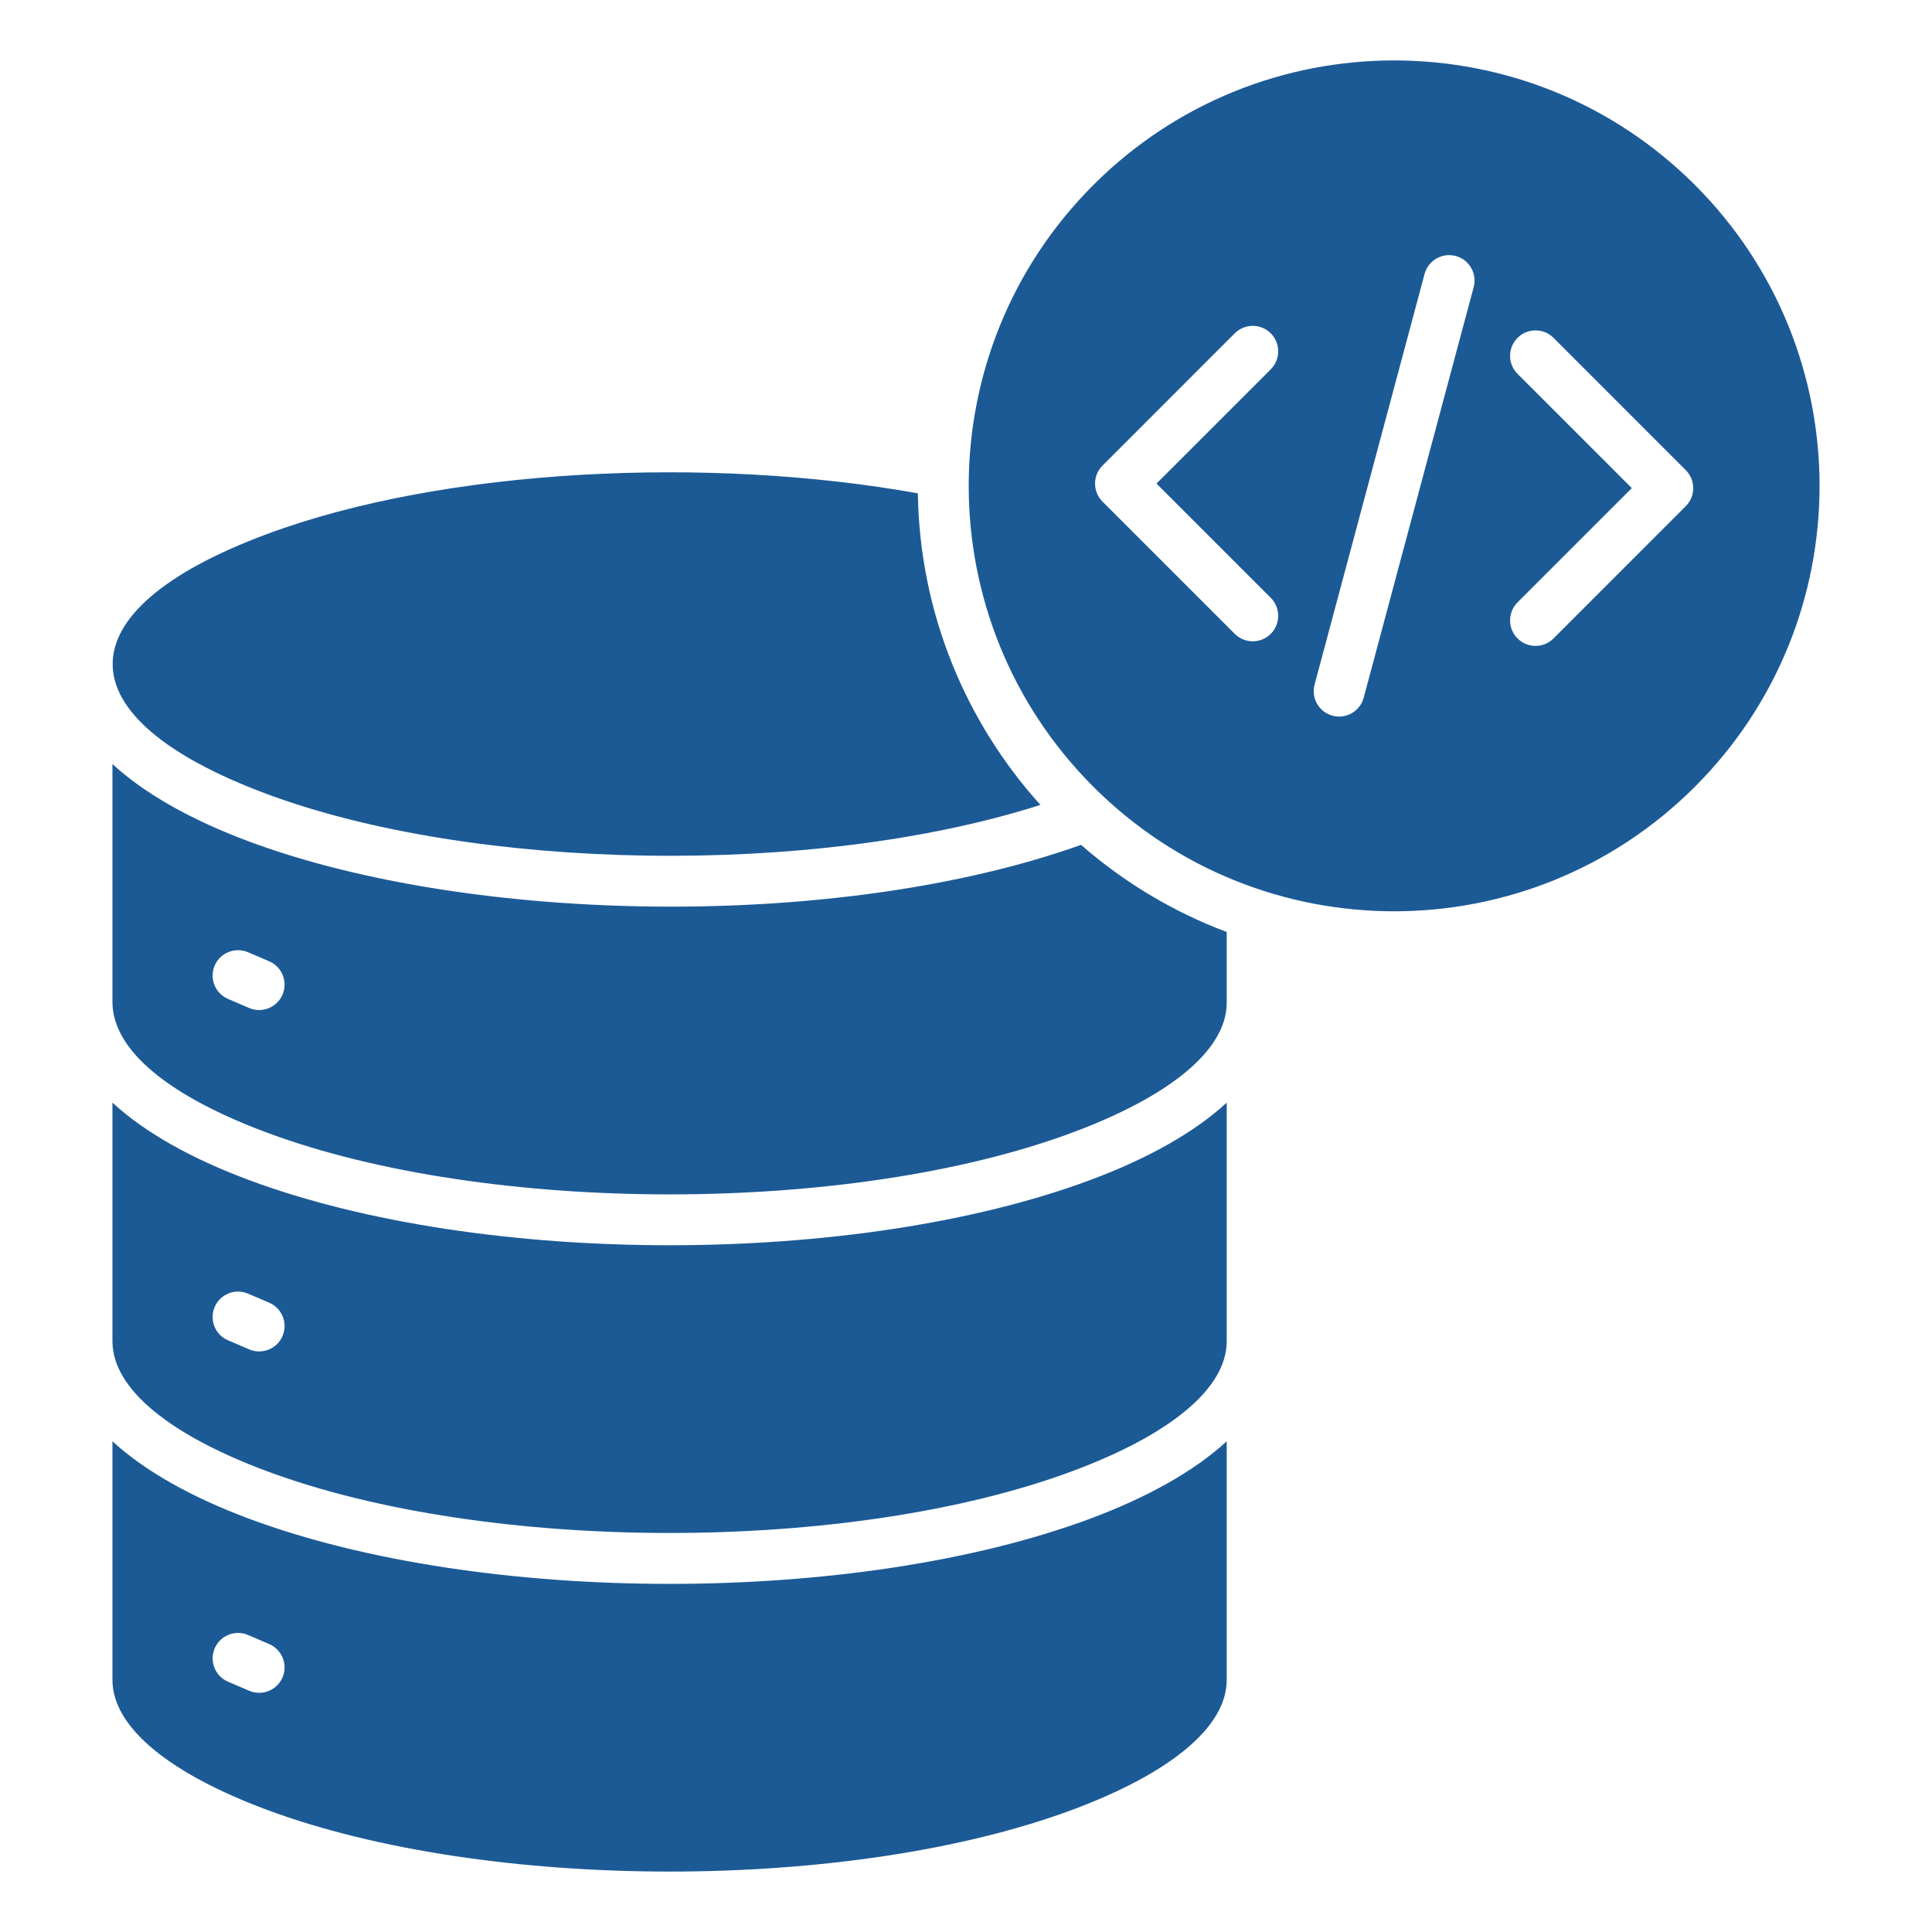 <svg width="40" height="40" viewBox="0 0 40 40" fill="none" xmlns="http://www.w3.org/2000/svg">
<path fill-rule="evenodd" clip-rule="evenodd" d="M26.31 12.378C26.515 12.584 26.515 12.918 26.31 13.123C26.104 13.329 25.77 13.329 25.564 13.123L22.826 10.385C22.62 10.179 22.62 9.845 22.826 9.64L25.564 6.901C25.77 6.695 26.104 6.695 26.31 6.901C26.515 7.107 26.515 7.44 26.31 7.646L23.944 10.012L26.31 12.378ZM32.164 13.218C31.958 13.424 31.624 13.424 31.419 13.218C31.213 13.012 31.213 12.678 31.419 12.472L33.785 10.106L31.419 7.74C31.213 7.535 31.213 7.201 31.419 6.995C31.624 6.789 31.958 6.789 32.164 6.995L34.902 9.734C35.108 9.94 35.108 10.273 34.902 10.479L32.164 13.218ZM28.234 14.445C28.159 14.726 27.87 14.893 27.589 14.818C27.308 14.743 27.142 14.455 27.217 14.174L29.494 5.673C29.569 5.392 29.858 5.225 30.139 5.3C30.42 5.375 30.586 5.664 30.511 5.945L28.234 14.445ZM35.093 3.831C31.653 0.391 26.075 0.391 22.636 3.831C19.196 7.271 19.196 12.848 22.636 16.288C26.075 19.727 31.653 19.727 35.092 16.288C38.532 12.848 38.532 7.271 35.093 3.831ZM19.003 10.214C19.041 12.694 19.995 14.952 21.541 16.665C16.835 18.168 9.812 18.037 5.517 16.436C1.271 14.853 1.271 12.644 5.517 11.061C9.204 9.687 14.694 9.438 19.003 10.214ZM2.328 29.839V34.78C2.328 35.779 3.546 36.732 5.517 37.467C10.104 39.176 17.622 39.176 22.209 37.467C24.18 36.732 25.398 35.779 25.398 34.78V29.84C24.729 30.455 23.765 30.997 22.576 31.441C17.741 33.243 9.985 33.243 5.15 31.441C3.961 30.997 2.997 30.455 2.328 29.84V29.839ZM2.328 20.757V15.819C2.997 16.434 3.961 16.977 5.15 17.42C9.78 19.145 17.395 19.271 22.382 17.492C23.263 18.262 24.283 18.877 25.398 19.296V20.759C25.398 21.758 24.18 22.712 22.209 23.446C17.623 25.156 10.104 25.156 5.517 23.446C3.534 22.707 2.34 21.767 2.328 20.757ZM25.398 22.829V27.769C25.398 28.768 24.18 29.722 22.209 30.456C17.622 32.166 10.104 32.166 5.517 30.456C3.546 29.722 2.328 28.768 2.328 27.769V22.829C2.997 23.445 3.961 23.987 5.15 24.43C9.985 26.232 17.741 26.232 22.576 24.43C23.765 23.987 24.729 23.445 25.398 22.829L25.398 22.829ZM4.722 20.682L5.16 20.87C5.427 20.984 5.736 20.859 5.85 20.592C5.963 20.325 5.839 20.016 5.572 19.902L5.134 19.715C4.867 19.601 4.558 19.725 4.444 19.992C4.33 20.26 4.455 20.569 4.722 20.682V20.682ZM4.722 27.75L5.16 27.938C5.427 28.052 5.736 27.927 5.85 27.66C5.963 27.393 5.839 27.084 5.572 26.97L5.134 26.783C4.867 26.669 4.558 26.793 4.444 27.061C4.33 27.328 4.455 27.637 4.722 27.75V27.75ZM4.722 34.818C4.455 34.705 4.331 34.396 4.444 34.129C4.558 33.861 4.867 33.737 5.134 33.85L5.572 34.038C5.839 34.152 5.963 34.461 5.85 34.728C5.736 34.995 5.427 35.12 5.16 35.006L4.722 34.818Z" fill="#1C5A96"/>
</svg>
